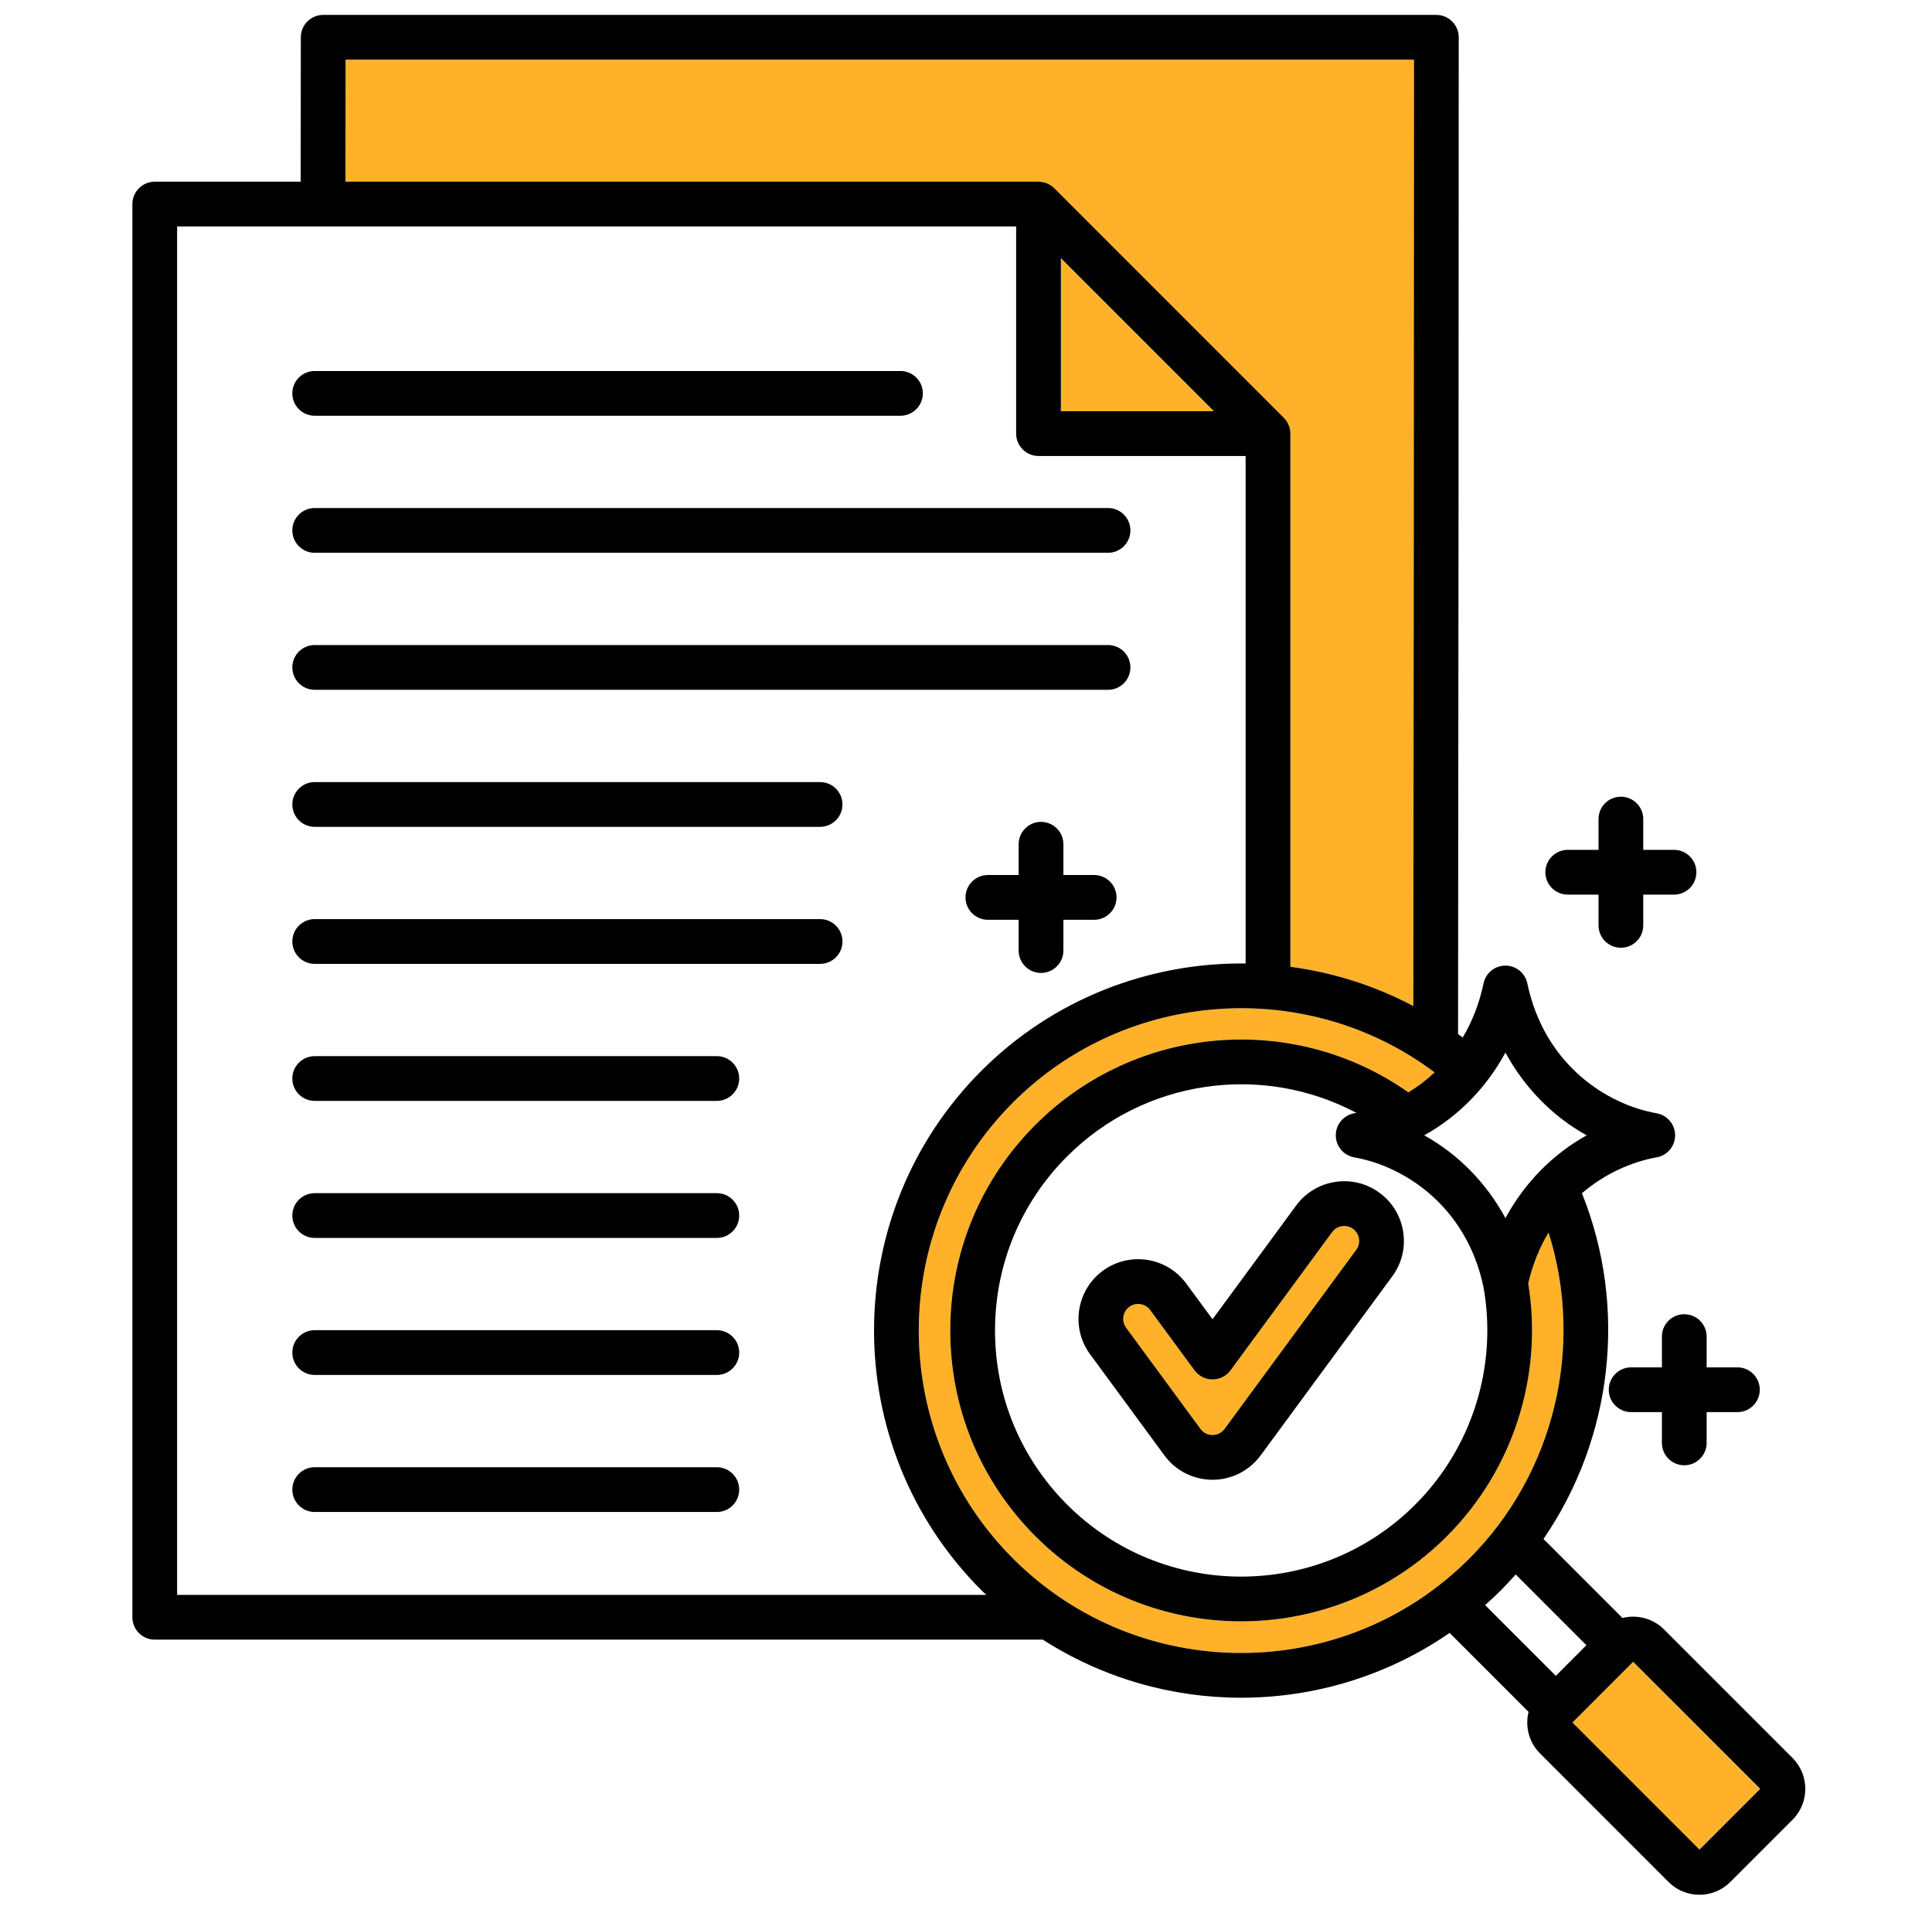 <svg width="85" height="84" viewBox="0 0 85 84" fill="none" xmlns="http://www.w3.org/2000/svg">
<path d="M69.164 75.768L71.835 73.097L77.422 78.684L74.751 81.355L69.164 75.768Z" fill="#FFB229"/>
<path d="M58.609 54.196L54.139 60.275C53.954 60.528 53.659 60.677 53.346 60.677C53.033 60.677 52.739 60.528 52.553 60.275L50.605 57.626C50.39 57.332 49.978 57.269 49.686 57.483C49.394 57.697 49.33 58.108 49.543 58.4L52.815 62.851C52.92 62.994 53.073 63.086 53.246 63.113C53.42 63.14 53.594 63.097 53.735 62.993C53.794 62.95 53.844 62.899 53.885 62.841C53.889 62.835 53.894 62.828 53.898 62.822L59.67 54.972C59.773 54.831 59.816 54.658 59.789 54.485C59.762 54.311 59.669 54.158 59.528 54.055C59.386 53.951 59.212 53.908 59.039 53.935C58.865 53.962 58.713 54.054 58.609 54.196L58.609 54.196Z" fill="#FFB229"/>
<path d="M44.572 48.489C39.039 54.023 39.039 63.026 44.572 68.559C50.105 74.092 59.108 74.092 64.641 68.559C68.404 64.796 69.712 59.21 68.13 54.215C67.743 54.858 67.433 55.601 67.236 56.451C67.9 60.516 66.572 64.66 63.657 67.574C61.162 70.069 57.884 71.317 54.607 71.317C51.329 71.317 48.052 70.069 45.557 67.574C43.139 65.157 41.808 61.943 41.808 58.524C41.808 55.105 43.139 51.891 45.557 49.474C49.975 45.056 56.915 44.493 61.964 48.05C62.362 47.805 62.752 47.514 63.117 47.171C57.538 42.982 49.58 43.481 44.572 48.489Z" fill="#FFB229"/>
<path d="M53.41 18.089L46.675 11.354V18.089H53.41Z" fill="#FFB229"/>
<path d="M45.789 7.998C45.814 8.001 45.839 8.005 45.863 8.009C45.87 8.011 45.877 8.011 45.884 8.013C45.914 8.019 45.942 8.026 45.971 8.034C45.973 8.035 45.975 8.035 45.977 8.036C46.006 8.045 46.034 8.055 46.062 8.066C46.064 8.067 46.066 8.068 46.068 8.069C46.094 8.079 46.12 8.092 46.145 8.105C46.148 8.107 46.151 8.108 46.155 8.11C46.178 8.122 46.201 8.136 46.223 8.15C46.228 8.154 46.233 8.156 46.238 8.16C46.259 8.174 46.28 8.19 46.3 8.206C46.305 8.21 46.31 8.213 46.315 8.217C46.34 8.238 46.364 8.259 46.387 8.282L56.482 18.377C56.505 18.399 56.526 18.424 56.547 18.448C56.551 18.454 56.555 18.46 56.56 18.466C56.575 18.485 56.59 18.505 56.604 18.526C56.608 18.532 56.612 18.539 56.616 18.545C56.629 18.566 56.642 18.587 56.654 18.608C56.656 18.613 56.658 18.619 56.661 18.624C56.673 18.647 56.685 18.671 56.695 18.696C56.697 18.699 56.698 18.703 56.699 18.706C56.709 18.733 56.719 18.759 56.727 18.786C56.729 18.79 56.73 18.794 56.731 18.798C56.738 18.825 56.745 18.852 56.751 18.879C56.753 18.887 56.753 18.896 56.755 18.904C56.759 18.927 56.763 18.951 56.765 18.974C56.769 19.007 56.77 19.04 56.77 19.073V42.525C58.639 42.773 60.473 43.347 62.181 44.251C62.195 30.789 62.209 16.578 62.209 2.625H15.203L15.198 7.993H45.691C45.724 7.993 45.757 7.995 45.789 7.998Z" fill="#FFB229"/>
<path d="M31.538 52.483H13.845C13.301 52.483 12.861 52.924 12.861 53.467C12.861 54.011 13.301 54.452 13.845 54.452H31.538C32.081 54.452 32.522 54.011 32.522 53.467C32.522 52.924 32.081 52.483 31.538 52.483Z" fill="black"/>
<path d="M31.538 58.51H13.845C13.301 58.51 12.861 58.951 12.861 59.495C12.861 60.038 13.301 60.479 13.845 60.479H31.538C32.081 60.479 32.522 60.038 32.522 59.495C32.522 58.951 32.081 58.51 31.538 58.51Z" fill="black"/>
<path d="M36.081 40.428H13.845C13.301 40.428 12.861 40.869 12.861 41.413C12.861 41.956 13.301 42.397 13.845 42.397H36.081C36.624 42.397 37.065 41.956 37.065 41.413C37.065 40.869 36.624 40.428 36.081 40.428Z" fill="black"/>
<path d="M6.808 72.121H45.878C48.527 73.823 51.566 74.677 54.607 74.677C57.818 74.677 61.028 73.723 63.777 71.826L67.251 75.3C67.093 75.933 67.259 76.632 67.753 77.126L73.409 82.782C73.784 83.157 74.276 83.344 74.768 83.344C75.26 83.344 75.751 83.157 76.126 82.782L78.865 80.043C79.613 79.295 79.613 78.076 78.864 77.327L73.208 71.671C72.714 71.177 72.016 71.011 71.382 71.169L67.907 67.694C70.94 63.276 71.626 57.531 69.598 52.485C70.638 51.598 71.836 51.093 72.884 50.908C73.354 50.826 73.698 50.417 73.698 49.939C73.698 49.461 73.354 49.052 72.884 48.969C70.735 48.592 67.956 46.869 67.196 43.256C67.1 42.8 66.699 42.474 66.233 42.474C65.767 42.474 65.365 42.8 65.27 43.256C65.078 44.167 64.758 44.958 64.352 45.637C64.284 45.586 64.216 45.535 64.148 45.484C64.163 31.344 64.178 16.335 64.178 1.64C64.178 1.097 63.737 0.656 63.194 0.656H14.219C13.676 0.656 13.235 1.096 13.235 1.64L13.229 7.993H6.808C6.265 7.993 5.824 8.434 5.824 8.978V71.137C5.824 71.68 6.265 72.121 6.808 72.121V72.121ZM71.85 73.097L77.439 78.685L74.768 81.356L69.18 75.768L71.85 73.097ZM69.796 72.367L68.45 73.714L65.339 70.603C65.575 70.393 65.807 70.177 66.034 69.951C66.259 69.725 66.474 69.492 66.685 69.255L69.796 72.367ZM66.233 46.298C67.071 47.846 68.31 49.107 69.807 49.939C68.31 50.771 67.071 52.032 66.233 53.58C65.396 52.032 64.157 50.771 62.66 49.939C64.157 49.107 65.396 47.846 66.233 46.298ZM59.583 50.908C61.729 51.285 64.504 53.005 65.267 56.609C65.891 60.1 64.769 63.678 62.265 66.182C58.042 70.405 51.172 70.405 46.949 66.182C44.903 64.137 43.777 61.417 43.777 58.524C43.777 55.631 44.903 52.912 46.949 50.866C50.36 47.454 55.549 46.76 59.676 48.951C59.645 48.957 59.614 48.964 59.583 48.969C59.112 49.052 58.769 49.461 58.769 49.939C58.769 50.417 59.112 50.826 59.583 50.908L59.583 50.908ZM61.964 48.05C56.915 44.493 49.975 45.056 45.557 49.474C43.139 51.891 41.808 55.105 41.808 58.524C41.808 61.943 43.139 65.157 45.557 67.575C48.052 70.07 51.329 71.317 54.607 71.317C57.884 71.317 61.162 70.07 63.657 67.575C66.571 64.66 67.9 60.516 67.236 56.451C67.433 55.601 67.743 54.858 68.13 54.216C69.712 59.21 68.404 64.796 64.641 68.559C59.108 74.093 50.105 74.092 44.572 68.559C39.039 63.026 39.039 54.023 44.572 48.49C49.58 43.482 57.538 42.982 63.117 47.171C62.751 47.514 62.362 47.806 61.964 48.05ZM15.203 2.625H62.21C62.209 16.578 62.196 30.79 62.181 44.252C60.474 43.348 58.64 42.774 56.771 42.525V19.073C56.771 19.04 56.769 19.007 56.766 18.975C56.763 18.951 56.759 18.927 56.755 18.904C56.754 18.896 56.753 18.887 56.752 18.879C56.746 18.852 56.739 18.825 56.731 18.798C56.73 18.794 56.729 18.79 56.728 18.786C56.72 18.759 56.71 18.733 56.699 18.707C56.698 18.703 56.697 18.699 56.696 18.696C56.685 18.671 56.674 18.647 56.661 18.624C56.659 18.619 56.657 18.613 56.654 18.609C56.642 18.587 56.629 18.566 56.616 18.545C56.612 18.539 56.609 18.532 56.605 18.526C56.591 18.505 56.576 18.486 56.56 18.466C56.556 18.46 56.552 18.454 56.547 18.449C56.527 18.424 56.505 18.4 56.482 18.377L46.388 8.282C46.365 8.259 46.341 8.238 46.316 8.217C46.311 8.213 46.305 8.21 46.3 8.206C46.28 8.19 46.26 8.174 46.238 8.16C46.233 8.157 46.228 8.154 46.223 8.151C46.201 8.136 46.179 8.123 46.156 8.11C46.152 8.108 46.148 8.107 46.145 8.105C46.12 8.092 46.094 8.08 46.068 8.069C46.066 8.068 46.064 8.067 46.062 8.066C46.035 8.055 46.007 8.045 45.978 8.036C45.976 8.036 45.973 8.035 45.971 8.034C45.943 8.026 45.914 8.019 45.885 8.013C45.878 8.011 45.871 8.011 45.864 8.01C45.84 8.005 45.815 8.001 45.79 7.998C45.757 7.995 45.724 7.993 45.691 7.993H15.198L15.203 2.625ZM53.41 18.089H46.675V11.354L53.41 18.089ZM7.792 9.962H44.706V19.073C44.706 19.616 45.147 20.057 45.691 20.057H54.802V42.38C50.584 42.333 46.359 43.918 43.18 47.097C36.879 53.398 36.879 63.65 43.18 69.951C43.249 70.02 43.322 70.085 43.392 70.153H7.792V9.962Z" fill="black"/>
<path d="M57.022 53.031L53.346 58.03L52.192 56.461C51.336 55.293 49.69 55.038 48.522 55.895C47.354 56.751 47.1 58.397 47.956 59.565L47.957 59.566L51.228 64.016C51.643 64.582 52.253 64.952 52.947 65.059C53.082 65.08 53.218 65.09 53.352 65.09C53.906 65.09 54.444 64.915 54.899 64.582C55.128 64.413 55.327 64.211 55.491 63.98L61.257 56.137C61.672 55.571 61.842 54.878 61.734 54.185C61.628 53.491 61.257 52.881 60.692 52.467C60.126 52.052 59.433 51.882 58.739 51.989C58.046 52.096 57.436 52.466 57.022 53.031L57.022 53.031ZM59.528 54.055C59.669 54.158 59.762 54.311 59.789 54.485C59.815 54.658 59.773 54.832 59.67 54.972L53.898 62.822C53.894 62.828 53.889 62.835 53.885 62.841C53.844 62.899 53.793 62.951 53.735 62.994C53.593 63.097 53.42 63.14 53.246 63.113C53.072 63.087 52.92 62.994 52.815 62.851L49.543 58.4C49.33 58.108 49.394 57.697 49.685 57.483C49.978 57.269 50.39 57.332 50.605 57.626L52.553 60.275C52.739 60.528 53.033 60.677 53.346 60.677C53.659 60.677 53.954 60.528 54.139 60.275L58.609 54.196C58.713 54.055 58.865 53.962 59.039 53.935C59.212 53.909 59.386 53.951 59.528 54.055L59.528 54.055Z" fill="black"/>
<path d="M36.081 34.401H13.845C13.301 34.401 12.861 34.842 12.861 35.385C12.861 35.929 13.301 36.37 13.845 36.37H36.081C36.624 36.37 37.065 35.929 37.065 35.385C37.065 34.842 36.624 34.401 36.081 34.401Z" fill="black"/>
<path d="M48.138 38.489H46.785V37.136C46.785 36.592 46.344 36.151 45.8 36.151C45.257 36.151 44.816 36.592 44.816 37.136V38.489H43.462C42.919 38.489 42.478 38.93 42.478 39.474C42.478 40.017 42.919 40.458 43.462 40.458H44.816V41.812C44.816 42.355 45.257 42.796 45.8 42.796C46.344 42.796 46.785 42.355 46.785 41.812V40.458H48.138C48.682 40.458 49.122 40.017 49.122 39.474C49.122 38.93 48.682 38.489 48.138 38.489Z" fill="black"/>
<path d="M13.845 18.287H39.617C40.16 18.287 40.601 17.846 40.601 17.303C40.601 16.759 40.16 16.319 39.617 16.319H13.845C13.301 16.319 12.861 16.759 12.861 17.303C12.861 17.846 13.301 18.287 13.845 18.287Z" fill="black"/>
<path d="M13.845 30.342H48.749C49.293 30.342 49.733 29.901 49.733 29.358C49.733 28.814 49.293 28.373 48.749 28.373H13.845C13.301 28.373 12.861 28.814 12.861 29.358C12.861 29.901 13.301 30.342 13.845 30.342Z" fill="black"/>
<path d="M31.538 64.538H13.845C13.301 64.538 12.861 64.979 12.861 65.522C12.861 66.066 13.301 66.507 13.845 66.507H31.538C32.081 66.507 32.522 66.066 32.522 65.522C32.522 64.979 32.081 64.538 31.538 64.538Z" fill="black"/>
<path d="M13.845 24.315H48.749C49.293 24.315 49.733 23.874 49.733 23.33C49.733 22.787 49.293 22.346 48.749 22.346H13.845C13.301 22.346 12.861 22.787 12.861 23.33C12.861 23.874 13.301 24.315 13.845 24.315Z" fill="black"/>
<path d="M31.538 46.456H13.845C13.301 46.456 12.861 46.897 12.861 47.44C12.861 47.983 13.301 48.424 13.845 48.424H31.538C32.081 48.424 32.522 47.983 32.522 47.44C32.522 46.897 32.081 46.456 31.538 46.456Z" fill="black"/>
<path d="M73.117 58.792V60.145H71.763C71.22 60.145 70.779 60.586 70.779 61.13C70.779 61.673 71.22 62.114 71.763 62.114H73.117V63.468C73.117 64.011 73.557 64.452 74.101 64.452C74.644 64.452 75.085 64.011 75.085 63.468V62.114H76.439C76.982 62.114 77.423 61.673 77.423 61.13C77.423 60.586 76.982 60.145 76.439 60.145H75.085V58.792C75.085 58.248 74.644 57.808 74.101 57.808C73.557 57.808 73.117 58.248 73.117 58.792Z" fill="black"/>
<path d="M68.974 39.351H70.328V40.704C70.328 41.248 70.768 41.688 71.312 41.688C71.855 41.688 72.296 41.248 72.296 40.704V39.351H73.65C74.193 39.351 74.634 38.91 74.634 38.366C74.634 37.823 74.193 37.382 73.65 37.382H72.296V36.028C72.296 35.485 71.855 35.044 71.312 35.044C70.768 35.044 70.328 35.485 70.328 36.028V37.382H68.974C68.431 37.382 67.99 37.823 67.99 38.366C67.99 38.91 68.431 39.351 68.974 39.351Z" fill="black"/>
</svg>
